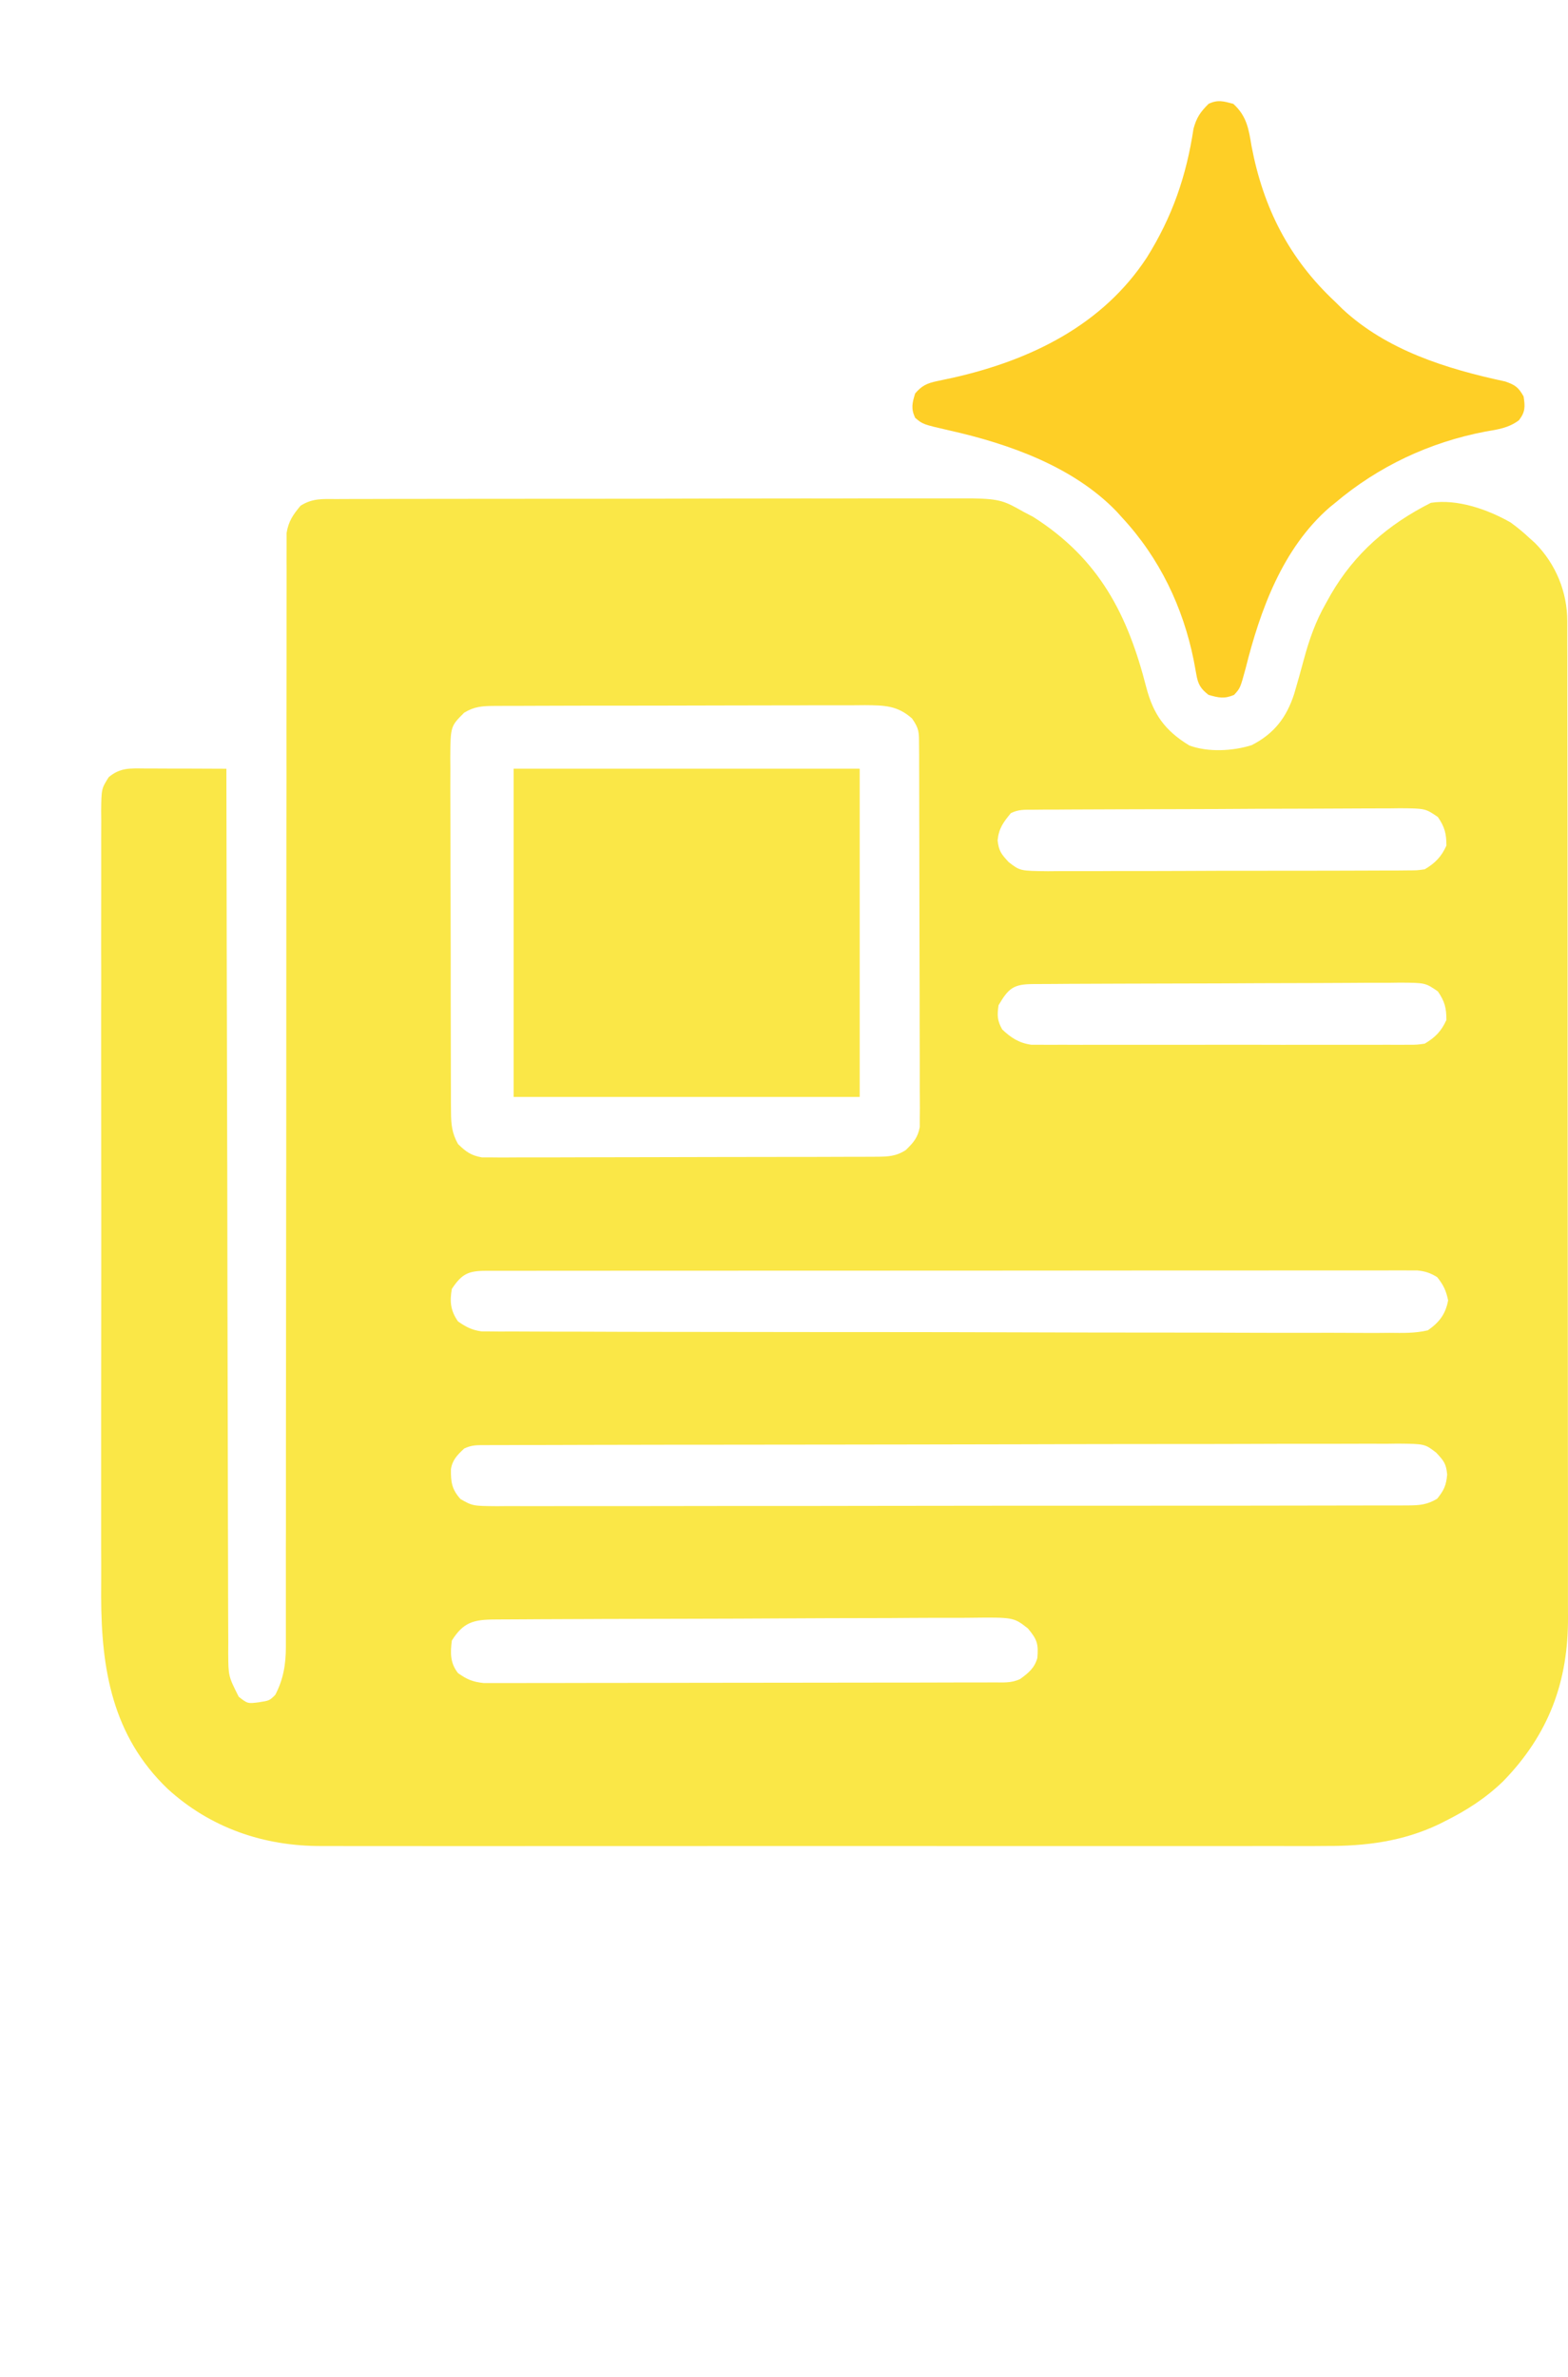 <svg width="31" height="47" viewBox="0 0 31 47" fill="none" xmlns="http://www.w3.org/2000/svg">
<g filter="url(#filter0_d_354_1266)">
<path d="M22.383 0.053C22.654 0.3 22.688 0.559 22.745 0.897C22.976 2.104 23.479 3.109 24.398 3.968C24.445 4.015 24.493 4.061 24.542 4.11C25.416 4.924 26.592 5.292 27.757 5.542C27.959 5.611 28.022 5.66 28.122 5.838C28.153 6.04 28.158 6.142 28.03 6.309C27.826 6.461 27.619 6.49 27.37 6.532C26.257 6.745 25.25 7.222 24.398 7.941C24.361 7.971 24.324 8 24.287 8.031C23.353 8.843 22.912 10.073 22.627 11.213C22.52 11.606 22.52 11.606 22.398 11.739C22.206 11.821 22.093 11.796 21.894 11.739C21.735 11.617 21.685 11.525 21.652 11.335C21.644 11.29 21.635 11.245 21.627 11.198C21.618 11.15 21.609 11.102 21.6 11.053C21.389 10.007 20.927 9.034 20.184 8.233C20.148 8.193 20.112 8.153 20.075 8.112C19.223 7.229 17.96 6.778 16.769 6.51C16.246 6.39 16.246 6.39 16.093 6.261C16.008 6.078 16.034 5.97 16.093 5.779C16.223 5.626 16.327 5.577 16.527 5.535C16.576 5.525 16.626 5.514 16.677 5.503C16.73 5.492 16.783 5.48 16.837 5.469C18.39 5.119 19.803 4.421 20.673 3.092C21.179 2.283 21.455 1.477 21.596 0.546C21.655 0.326 21.731 0.215 21.894 0.053C22.077 -0.034 22.188 0.001 22.383 0.053Z" fill="#FECF26"/>
<path d="M8.155 13.2C10.412 13.2 12.668 13.2 14.994 13.2C14.994 15.34 14.994 17.48 14.994 19.686C12.737 19.686 10.48 19.686 8.155 19.686C8.155 17.545 8.155 15.405 8.155 13.2Z" fill="#FAE747"/>
<path d="M17.233 7.854C17.781 7.863 17.871 7.914 18.23 8.116C18.327 8.167 18.327 8.167 18.426 8.219C19.742 9.055 20.298 10.165 20.662 11.588C20.801 12.117 21.024 12.441 21.512 12.738C21.881 12.877 22.377 12.85 22.748 12.732C23.198 12.501 23.439 12.177 23.588 11.714C23.654 11.492 23.715 11.268 23.776 11.044C23.883 10.649 24.008 10.287 24.214 9.928C24.247 9.869 24.279 9.81 24.313 9.75C24.781 8.945 25.44 8.369 26.29 7.941C26.814 7.861 27.416 8.073 27.864 8.329C28 8.427 28.123 8.529 28.244 8.643C28.279 8.674 28.313 8.704 28.348 8.736C28.763 9.154 28.985 9.709 28.986 10.279V10.74C28.986 10.825 28.986 10.911 28.987 10.996C28.987 11.231 28.987 11.466 28.987 11.701C28.987 11.955 28.987 12.209 28.988 12.462C28.988 13.016 28.989 13.571 28.99 14.125C28.99 14.471 28.99 14.817 28.991 15.163C28.991 16.122 28.991 17.082 28.992 18.041V18.975C28.992 19.976 28.993 20.978 28.994 21.98C28.996 23.008 28.996 24.036 28.997 25.064C28.997 25.642 28.997 26.22 28.998 26.797C28.999 27.289 29 27.781 28.999 28.273V29.715C28.999 29.797 29 29.88 29 29.963C29.008 31.239 28.625 32.287 27.715 33.221C27.367 33.556 26.994 33.795 26.558 34.012C26.521 34.03 26.484 34.049 26.447 34.068C25.732 34.408 24.996 34.502 24.207 34.497C24.118 34.497 24.029 34.499 23.94 34.499C23.698 34.5 23.456 34.499 23.214 34.498C22.952 34.498 22.69 34.498 22.428 34.499H19.098C17.967 34.5 16.836 34.499 15.705 34.498C14.736 34.497 13.767 34.497 12.798 34.498C11.671 34.499 10.544 34.5 9.417 34.499H8.877C8.461 34.499 8.045 34.499 7.629 34.5C7.122 34.501 6.615 34.5 6.108 34.499C5.849 34.498 5.591 34.498 5.332 34.499C5.095 34.5 4.858 34.499 4.621 34.498C4.536 34.498 4.451 34.498 4.366 34.498C3.21 34.505 2.155 34.134 1.317 33.37C0.218 32.319 0.003 30.993 0 29.572C0.001 29.454 0.001 29.337 0.001 29.219C0.002 29.009 0.001 28.798 0 28.588V25.923C-0 25.018 0.001 24.113 0.002 23.209C0.003 22.433 0.002 21.657 0.001 20.882C4.06071e-05 19.98 -0 19.077 0 18.175C0 18.079 0 17.982 0 17.886C0 17.815 0.001 17.814 0.001 17.742C0.002 17.409 0.001 17.076 0 16.743C-0 16.338 4.60596e-05 15.932 0.001 15.526C0.002 15.319 0.002 15.112 0.001 14.905C0 14.681 0.001 14.457 0.002 14.233C0.002 14.168 0.001 14.102 0 14.034C0.005 13.595 0.005 13.595 0.15 13.365C0.38 13.173 0.573 13.192 0.866 13.194C0.934 13.194 0.935 13.194 1.005 13.194C1.152 13.195 1.299 13.196 1.446 13.196C1.545 13.197 1.644 13.196 1.744 13.196C1.988 13.197 2.232 13.198 2.476 13.199C2.476 13.256 2.476 13.257 2.476 13.315C2.48 15.563 2.484 17.811 2.49 20.06C2.49 20.329 2.491 20.599 2.492 20.869C2.492 20.923 2.492 20.977 2.493 21.032C2.495 21.902 2.496 22.773 2.497 23.643C2.499 24.535 2.501 25.428 2.503 26.321C2.505 26.872 2.506 27.424 2.506 27.975C2.507 28.352 2.508 28.73 2.509 29.107C2.51 29.326 2.51 29.544 2.51 29.762C2.51 29.998 2.512 30.235 2.513 30.471C2.513 30.54 2.512 30.609 2.512 30.68C2.515 31.138 2.514 31.139 2.72 31.547C2.896 31.684 2.897 31.684 3.118 31.656C3.328 31.623 3.328 31.622 3.442 31.51C3.603 31.201 3.652 30.902 3.652 30.56V29.008C3.651 28.732 3.652 28.455 3.653 28.179C3.653 27.7 3.653 27.221 3.653 26.742C3.653 26.049 3.654 25.356 3.655 24.663C3.656 23.539 3.657 22.414 3.658 21.29C3.658 21.223 3.659 21.155 3.659 21.086C3.659 20.13 3.659 19.174 3.66 18.219V17.811C3.66 16.691 3.661 15.57 3.662 14.45C3.664 13.759 3.664 13.067 3.663 12.376C3.663 11.903 3.664 11.429 3.665 10.956C3.666 10.683 3.666 10.409 3.665 10.136C3.665 9.886 3.665 9.636 3.666 9.386C3.667 9.295 3.666 9.205 3.665 9.114C3.665 8.991 3.665 8.868 3.666 8.745C3.666 8.677 3.666 8.608 3.666 8.538C3.704 8.307 3.79 8.181 3.942 7.999C4.18 7.848 4.379 7.866 4.655 7.867C4.737 7.867 4.737 7.867 4.821 7.866C5.005 7.865 5.19 7.865 5.374 7.865C5.506 7.865 5.639 7.865 5.771 7.864C6.13 7.863 6.489 7.863 6.848 7.863C7.148 7.863 7.448 7.863 7.747 7.862C8.455 7.861 9.163 7.861 9.87 7.861C10.6 7.861 11.33 7.859 12.06 7.857C12.686 7.856 13.312 7.855 13.939 7.855C14.313 7.856 14.687 7.856 15.061 7.854C15.413 7.853 15.765 7.853 16.118 7.854H17.233ZM17.17 29.985C17.068 29.987 16.966 29.986 16.864 29.986C16.585 29.986 16.306 29.986 16.027 29.988C15.73 29.991 15.434 29.992 15.137 29.992C14.641 29.993 14.143 29.994 13.647 29.997C12.941 30.001 12.235 30.004 11.529 30.005C10.977 30.006 10.424 30.007 9.872 30.009C9.812 30.009 9.754 30.01 9.696 30.01C9.351 30.011 9.007 30.012 8.662 30.014C8.558 30.014 8.454 30.015 8.349 30.016C8.203 30.016 8.056 30.017 7.91 30.018C7.865 30.018 7.822 30.018 7.779 30.019C7.357 30.021 7.159 30.077 6.933 30.436C6.902 30.68 6.898 30.879 7.055 31.079C7.231 31.204 7.345 31.253 7.565 31.276H8.222C8.324 31.276 8.427 31.275 8.53 31.275C8.809 31.276 9.089 31.275 9.369 31.274C9.665 31.273 9.962 31.273 10.259 31.273C10.756 31.273 11.253 31.273 11.75 31.271C12.394 31.27 13.038 31.269 13.681 31.269C14.238 31.268 14.795 31.267 15.352 31.267C15.53 31.266 15.709 31.267 15.887 31.267C16.172 31.266 16.457 31.265 16.743 31.265C16.847 31.264 16.952 31.264 17.057 31.264C17.203 31.264 17.35 31.264 17.497 31.264C17.563 31.263 17.563 31.263 17.628 31.263C17.829 31.262 17.989 31.282 18.169 31.196C18.336 31.075 18.453 30.978 18.509 30.78C18.531 30.507 18.509 30.419 18.322 30.196C18.04 29.975 18.04 29.975 17.17 29.985ZM25.409 26.545C25.161 26.544 24.914 26.543 24.666 26.545C24.438 26.546 24.209 26.546 23.981 26.546C23.534 26.545 23.086 26.546 22.639 26.548C22.114 26.55 21.588 26.55 21.063 26.55C20.128 26.55 19.192 26.552 18.256 26.555C17.345 26.557 16.433 26.559 15.521 26.56C15.463 26.56 15.406 26.559 15.35 26.56C15.124 26.56 14.898 26.56 14.671 26.561C13.694 26.561 12.717 26.562 11.741 26.564C11.583 26.564 11.425 26.564 11.268 26.564C10.711 26.565 10.153 26.566 9.596 26.567C9.365 26.568 9.134 26.569 8.904 26.569C8.69 26.57 8.475 26.57 8.261 26.57C8.182 26.571 8.105 26.571 8.029 26.571C7.917 26.571 7.917 26.571 7.808 26.571C7.74 26.572 7.674 26.572 7.609 26.572C7.437 26.573 7.332 26.565 7.178 26.639C7.041 26.766 6.943 26.865 6.915 27.05C6.913 27.305 6.931 27.444 7.104 27.638C7.347 27.776 7.347 27.775 7.831 27.779C7.942 27.778 7.943 27.778 8.051 27.777C8.298 27.778 8.545 27.779 8.792 27.778C9.021 27.777 9.25 27.777 9.478 27.777C9.925 27.778 10.372 27.778 10.819 27.777C11.344 27.776 11.87 27.775 12.395 27.775C13.33 27.776 14.265 27.775 15.201 27.773C16.112 27.772 17.024 27.77 17.935 27.77H18.275C19.316 27.771 20.358 27.77 21.399 27.769C21.766 27.768 22.133 27.769 22.5 27.769C22.952 27.768 23.405 27.768 23.857 27.767C24.087 27.766 24.319 27.766 24.549 27.766C24.763 27.766 24.977 27.765 25.191 27.765H25.644C25.745 27.764 25.745 27.764 25.844 27.764C26.07 27.763 26.22 27.748 26.413 27.632C26.548 27.465 26.593 27.365 26.611 27.153C26.591 26.937 26.547 26.886 26.395 26.721C26.169 26.547 26.169 26.547 25.627 26.542C25.553 26.543 25.481 26.544 25.409 26.545ZM25.423 23.118H23.995C23.548 23.118 23.099 23.119 22.652 23.119C22.126 23.12 21.599 23.119 21.074 23.119C20.137 23.119 19.201 23.12 18.265 23.121C17.353 23.122 16.44 23.122 15.528 23.122H15.187C14.145 23.122 13.102 23.122 12.06 23.123C11.692 23.123 11.324 23.123 10.956 23.123C10.504 23.123 10.051 23.123 9.598 23.124C9.367 23.124 9.136 23.124 8.906 23.124C8.691 23.124 8.476 23.125 8.262 23.125H7.609C7.255 23.125 7.129 23.189 6.933 23.483C6.89 23.733 6.905 23.911 7.055 24.126C7.212 24.235 7.326 24.296 7.519 24.323C7.578 24.323 7.635 24.324 7.692 24.324C7.76 24.325 7.826 24.326 7.892 24.326C7.966 24.326 8.039 24.325 8.112 24.325C8.358 24.327 8.605 24.328 8.852 24.328C9.08 24.328 9.309 24.328 9.537 24.329C10.035 24.331 10.534 24.333 11.033 24.333C11.347 24.333 11.662 24.333 11.976 24.334C12.843 24.336 13.711 24.337 14.579 24.337H15.425C16.336 24.337 17.246 24.339 18.157 24.342C19.095 24.345 20.033 24.347 20.971 24.347C21.497 24.347 22.023 24.347 22.549 24.35C23.001 24.352 23.452 24.352 23.904 24.352C24.134 24.351 24.365 24.35 24.596 24.352C24.81 24.353 25.023 24.355 25.237 24.354C25.355 24.353 25.355 24.352 25.471 24.352C25.73 24.355 25.977 24.362 26.229 24.302C26.46 24.141 26.58 23.978 26.63 23.71C26.591 23.519 26.537 23.404 26.413 23.25C26.276 23.167 26.179 23.134 26.017 23.118C25.958 23.118 25.901 23.118 25.844 23.118C25.776 23.118 25.709 23.117 25.643 23.117C25.568 23.117 25.496 23.118 25.423 23.118ZM14.871 11.944C14.617 11.944 14.362 11.943 14.108 11.944C13.88 11.946 13.651 11.946 13.423 11.946C13.041 11.946 12.659 11.947 12.277 11.948C11.832 11.95 11.387 11.951 10.943 11.951C10.465 11.951 9.988 11.951 9.51 11.952C9.373 11.953 9.236 11.953 9.099 11.953C8.88 11.953 8.662 11.954 8.443 11.955C8.36 11.956 8.28 11.956 8.201 11.956C8.123 11.956 8.047 11.956 7.971 11.956C7.9 11.957 7.831 11.957 7.762 11.957C7.531 11.958 7.375 11.971 7.178 12.09C6.907 12.36 6.907 12.36 6.902 12.982C6.902 13.056 6.903 13.127 6.904 13.199C6.903 13.442 6.902 13.686 6.904 13.929C6.905 14.147 6.906 14.365 6.906 14.583C6.906 14.948 6.906 15.314 6.908 15.68C6.91 16.105 6.911 16.53 6.911 16.955C6.91 17.412 6.911 17.869 6.912 18.325C6.913 18.456 6.913 18.587 6.913 18.718C6.914 18.927 6.913 19.136 6.914 19.345C6.915 19.423 6.915 19.5 6.915 19.576C6.915 19.65 6.915 19.723 6.915 19.795C6.916 19.863 6.917 19.93 6.917 19.996C6.918 20.233 6.937 20.41 7.056 20.62C7.211 20.77 7.31 20.845 7.528 20.883C7.59 20.883 7.651 20.883 7.711 20.883C7.783 20.883 7.853 20.884 7.923 20.885C8.04 20.884 8.158 20.883 8.275 20.883C8.491 20.884 8.708 20.884 8.924 20.883C9.154 20.882 9.384 20.881 9.614 20.881C9.999 20.881 10.385 20.88 10.77 20.879C11.219 20.877 11.667 20.876 12.116 20.876C12.597 20.876 13.079 20.875 13.56 20.874C13.698 20.874 13.836 20.874 13.974 20.874C14.195 20.874 14.415 20.873 14.636 20.872C14.719 20.872 14.8 20.872 14.88 20.871C14.959 20.871 15.035 20.871 15.112 20.871C15.218 20.87 15.218 20.871 15.323 20.87C15.554 20.869 15.716 20.863 15.909 20.737C16.063 20.587 16.145 20.491 16.184 20.283C16.184 20.223 16.184 20.164 16.184 20.105C16.184 20.036 16.185 19.967 16.186 19.899C16.185 19.786 16.184 19.671 16.184 19.558C16.185 19.347 16.185 19.136 16.184 18.926C16.183 18.703 16.182 18.479 16.182 18.256C16.182 17.881 16.182 17.506 16.18 17.132C16.178 16.696 16.177 16.26 16.177 15.824C16.177 15.402 16.176 14.978 16.175 14.556C16.175 14.377 16.174 14.198 16.174 14.019C16.174 13.804 16.174 13.589 16.173 13.374C16.173 13.295 16.173 13.216 16.172 13.138C16.172 13.024 16.172 13.024 16.172 12.912C16.171 12.809 16.171 12.809 16.17 12.707C16.169 12.474 16.17 12.405 16.032 12.206C15.742 11.948 15.487 11.945 15.1 11.942C15.022 11.943 14.947 11.944 14.871 11.944ZM14.993 19.686H8.155V13.2H14.993V19.686ZM25.451 17.431C25.2 17.43 24.948 17.43 24.697 17.433C24.471 17.434 24.246 17.435 24.021 17.436C23.644 17.436 23.266 17.437 22.889 17.439C22.352 17.443 21.815 17.444 21.279 17.445C20.904 17.446 20.53 17.447 20.156 17.448C20.066 17.449 19.976 17.449 19.886 17.449C19.625 17.45 19.363 17.451 19.101 17.452C18.981 17.453 18.981 17.453 18.863 17.454C18.748 17.454 18.748 17.455 18.635 17.455C18.531 17.456 18.531 17.455 18.429 17.456C18.035 17.458 17.94 17.538 17.742 17.874C17.713 18.072 17.714 18.177 17.814 18.353C17.986 18.517 18.148 18.623 18.391 18.656C18.451 18.656 18.509 18.656 18.567 18.656C18.636 18.657 18.702 18.657 18.769 18.657C18.88 18.657 18.881 18.657 18.99 18.656C19.235 18.657 19.48 18.658 19.725 18.657H21.49C21.918 18.656 22.346 18.655 22.775 18.656C23.146 18.657 23.517 18.658 23.888 18.657H25.183C25.262 18.657 25.34 18.657 25.416 18.656C25.491 18.657 25.564 18.657 25.637 18.657C25.706 18.657 25.773 18.657 25.839 18.656C26.015 18.656 26.015 18.656 26.168 18.634C26.378 18.509 26.497 18.385 26.596 18.166C26.596 17.93 26.563 17.798 26.427 17.601C26.181 17.432 26.18 17.431 25.677 17.428C25.6 17.429 25.526 17.43 25.451 17.431ZM25.451 13.983C25.2 13.983 24.948 13.983 24.697 13.985C24.471 13.987 24.246 13.988 24.021 13.988C23.644 13.989 23.266 13.989 22.889 13.991C22.352 13.995 21.815 13.997 21.279 13.998C20.904 13.999 20.53 14 20.156 14.001C20.066 14.001 19.976 14.002 19.886 14.002C19.625 14.003 19.363 14.003 19.101 14.005C18.981 14.006 18.981 14.006 18.863 14.007C18.748 14.007 18.748 14.007 18.635 14.007C18.531 14.008 18.531 14.008 18.429 14.009C18.254 14.01 18.142 14.001 17.986 14.076C17.833 14.261 17.747 14.379 17.723 14.616C17.748 14.827 17.793 14.883 17.942 15.045C18.168 15.219 18.168 15.219 18.72 15.225C18.795 15.224 18.868 15.223 18.941 15.223C19.188 15.224 19.435 15.224 19.682 15.223C19.903 15.221 20.125 15.221 20.346 15.221C20.717 15.221 21.088 15.221 21.458 15.219C21.89 15.217 22.321 15.215 22.752 15.216C23.171 15.216 23.59 15.216 24.008 15.215C24.186 15.214 24.363 15.214 24.54 15.214C24.753 15.214 24.965 15.213 25.177 15.212C25.257 15.211 25.335 15.211 25.413 15.211C25.488 15.211 25.561 15.211 25.634 15.211C25.703 15.21 25.77 15.21 25.837 15.209C26.014 15.208 26.014 15.209 26.168 15.187C26.378 15.062 26.497 14.937 26.596 14.719C26.596 14.483 26.563 14.351 26.427 14.153C26.181 13.985 26.18 13.984 25.677 13.98C25.6 13.982 25.526 13.982 25.451 13.983Z" fill="#FAE747"/>
</g>
<defs>
<filter id="filter0_d_354_1266" x="0" y="0" width="33" height="39" filterUnits="userSpaceOnUse" color-interpolation-filters="sRGB">
<feFlood flood-opacity="0" result="BackgroundImageFix"/>
<feColorMatrix in="SourceAlpha" type="matrix" values="0 0 0 0 0 0 0 0 0 0 0 0 0 0 0 0 0 0 127 0" result="hardAlpha"/>
<feOffset dx="2" dy="2"/>
<feComposite in2="hardAlpha" operator="out"/>
<feColorMatrix type="matrix" values="0 0 0 0 0 0 0 0 0 0 0 0 0 0 0 0 0 0 0.25 0"/>
<feBlend mode="normal" in2="BackgroundImageFix" result="effect1_dropShadow_354_1266"/>
<feBlend mode="normal" in="SourceGraphic" in2="effect1_dropShadow_354_1266" result="shape"/>
</filter>
</defs>
</svg>
